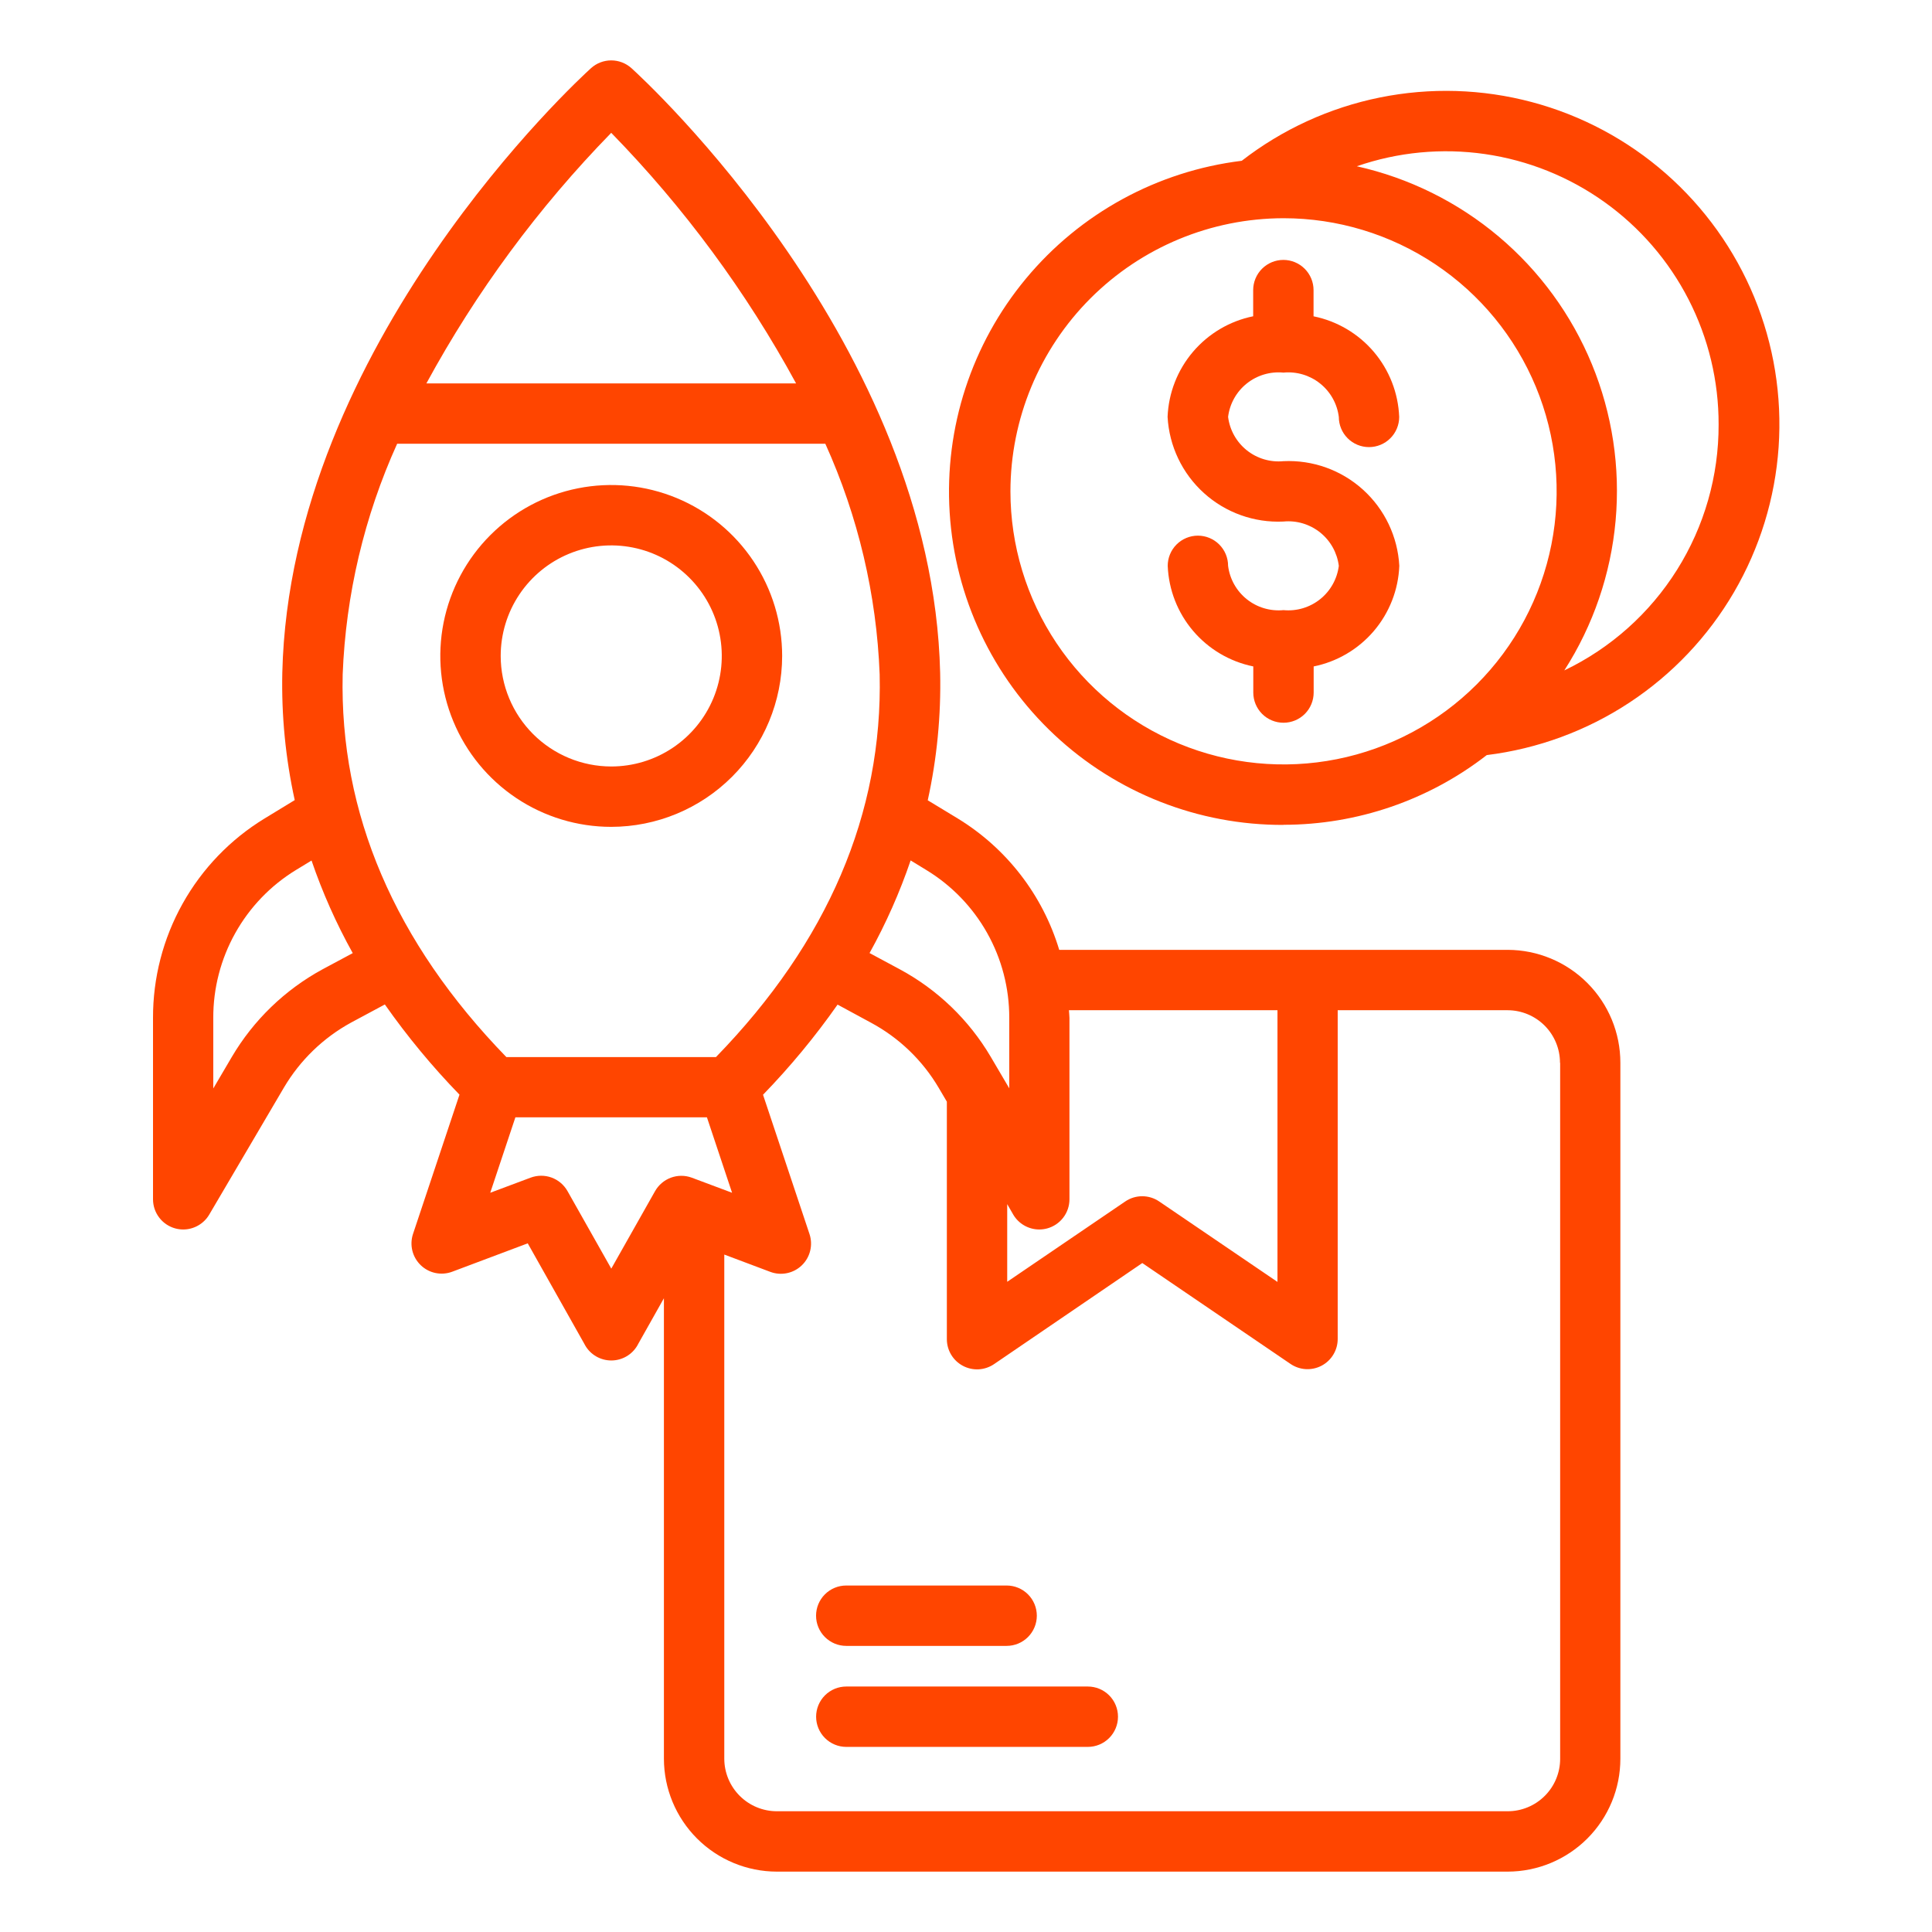 <svg width="100" height="100" viewBox="0 0 100 100" fill="none" xmlns="http://www.w3.org/2000/svg">
<path d="M43.801 85.191H52.103C52.517 85.191 52.915 85.026 53.208 84.733C53.501 84.44 53.666 84.043 53.666 83.628C53.666 83.214 53.501 82.816 53.208 82.523C52.915 82.23 52.517 82.066 52.103 82.066H43.801C43.387 82.066 42.99 82.23 42.697 82.523C42.404 82.816 42.239 83.214 42.239 83.628C42.239 84.043 42.404 84.44 42.697 84.733C42.99 85.026 43.387 85.191 43.801 85.191Z" fill="#FF4500"/>
<path d="M56.305 87.294H43.805C43.39 87.294 42.993 87.458 42.7 87.751C42.407 88.044 42.242 88.442 42.242 88.856C42.242 89.271 42.407 89.668 42.7 89.961C42.993 90.254 43.39 90.419 43.805 90.419H56.305C56.719 90.419 57.117 90.254 57.41 89.961C57.703 89.668 57.867 89.271 57.867 88.856C57.867 88.442 57.703 88.044 57.41 87.751C57.117 87.458 56.719 87.294 56.305 87.294Z" fill="#FF4500"/>
<path d="M66.434 31.58C65.752 31.646 65.07 31.444 64.534 31.016C63.999 30.588 63.651 29.968 63.566 29.288C63.566 28.873 63.401 28.476 63.108 28.183C62.815 27.89 62.417 27.725 62.003 27.725C61.589 27.725 61.191 27.89 60.898 28.183C60.605 28.476 60.441 28.873 60.441 29.288C60.49 30.526 60.953 31.712 61.756 32.656C62.559 33.6 63.656 34.247 64.87 34.494V35.847C64.87 36.261 65.035 36.659 65.328 36.952C65.621 37.245 66.018 37.409 66.433 37.409C66.847 37.409 67.245 37.245 67.538 36.952C67.831 36.659 67.995 36.261 67.995 35.847V34.495C69.211 34.249 70.308 33.602 71.112 32.658C71.916 31.713 72.379 30.527 72.428 29.288C72.346 27.776 71.67 26.359 70.547 25.344C69.424 24.329 67.946 23.8 66.434 23.87C65.752 23.937 65.07 23.735 64.534 23.307C63.999 22.879 63.651 22.259 63.566 21.578C63.65 20.898 63.997 20.278 64.532 19.85C65.067 19.422 65.748 19.22 66.43 19.286C67.112 19.22 67.794 19.422 68.329 19.851C68.865 20.279 69.212 20.899 69.297 21.58C69.297 21.994 69.461 22.392 69.754 22.684C70.047 22.978 70.445 23.142 70.859 23.142C71.274 23.142 71.671 22.978 71.964 22.684C72.257 22.392 72.422 21.994 72.422 21.58C72.373 20.341 71.909 19.154 71.106 18.209C70.302 17.265 69.204 16.618 67.989 16.372V15.016C67.989 14.601 67.824 14.204 67.531 13.911C67.238 13.618 66.841 13.453 66.427 13.453C66.012 13.453 65.615 13.618 65.322 13.911C65.029 14.204 64.864 14.601 64.864 15.016V16.37C63.649 16.617 62.553 17.265 61.749 18.209C60.946 19.153 60.483 20.34 60.434 21.578C60.516 23.089 61.193 24.507 62.315 25.521C63.438 26.536 64.916 27.066 66.428 26.995C67.111 26.928 67.792 27.131 68.328 27.559C68.864 27.987 69.211 28.607 69.297 29.288C69.211 29.967 68.865 30.586 68.33 31.014C67.796 31.442 67.116 31.645 66.434 31.58Z" fill="#FF4500"/>
<path d="M66.434 42.691C70.245 42.69 73.946 41.42 76.955 39.083C79.591 38.758 82.118 37.829 84.336 36.368C86.555 34.907 88.406 32.954 89.746 30.66C91.086 28.366 91.878 25.794 92.061 23.144C92.243 20.494 91.812 17.837 90.799 15.381C89.787 12.925 88.221 10.736 86.224 8.984C84.226 7.233 81.852 5.966 79.284 5.283C76.717 4.6 74.027 4.519 71.423 5.046C68.82 5.573 66.373 6.694 64.273 8.322C59.907 8.857 55.91 11.039 53.1 14.424C50.289 17.808 48.878 22.137 49.154 26.528C49.43 30.918 51.372 35.037 54.584 38.043C57.797 41.048 62.035 42.713 66.434 42.697V42.691ZM88.955 21.975C88.963 24.634 88.217 27.241 86.803 29.493C85.39 31.746 83.367 33.551 80.969 34.7C82.464 32.369 83.375 29.711 83.623 26.952C83.872 24.194 83.451 21.416 82.397 18.855C81.343 16.294 79.686 14.024 77.568 12.24C75.449 10.456 72.931 9.21 70.228 8.606C72.357 7.869 74.631 7.652 76.861 7.974C79.09 8.296 81.211 9.147 83.044 10.456C84.877 11.765 86.371 13.494 87.399 15.498C88.427 17.502 88.961 19.722 88.955 21.975ZM66.434 11.295C69.23 11.295 71.963 12.124 74.288 13.677C76.613 15.23 78.425 17.438 79.496 20.021C80.566 22.604 80.846 25.446 80.3 28.188C79.755 30.93 78.409 33.449 76.432 35.426C74.455 37.403 71.936 38.75 69.194 39.295C66.452 39.841 63.61 39.561 61.027 38.491C58.444 37.421 56.236 35.61 54.682 33.285C53.129 30.96 52.3 28.227 52.3 25.431C52.304 21.684 53.795 18.091 56.444 15.441C59.094 12.791 62.687 11.3 66.434 11.295Z" fill="#FF4500"/>
<path d="M7.92 52.689V62.075C7.92 62.418 8.033 62.752 8.242 63.024C8.45 63.297 8.742 63.493 9.073 63.583C9.207 63.619 9.344 63.638 9.483 63.638C9.755 63.638 10.022 63.566 10.258 63.431C10.495 63.296 10.692 63.102 10.83 62.867L14.698 56.289C15.533 54.876 16.733 53.715 18.173 52.928L19.92 51.991C21.082 53.647 22.374 55.208 23.783 56.659L21.378 63.867C21.285 64.147 21.273 64.448 21.343 64.734C21.414 65.021 21.564 65.281 21.777 65.486C21.989 65.691 22.255 65.831 22.544 65.891C22.833 65.95 23.133 65.927 23.409 65.823L27.316 64.355L30.241 69.55C30.256 69.581 30.273 69.612 30.291 69.642C30.428 69.878 30.625 70.074 30.862 70.21C31.099 70.346 31.367 70.418 31.64 70.418C31.914 70.418 32.182 70.346 32.419 70.21C32.656 70.074 32.853 69.878 32.99 69.642C33.014 69.603 33.035 69.563 33.055 69.522L34.364 67.197V91.03C34.366 92.579 34.982 94.065 36.078 95.161C37.174 96.257 38.66 96.873 40.209 96.875H78.039C79.587 96.872 81.07 96.254 82.164 95.158C83.257 94.062 83.871 92.578 83.87 91.03V55.011C83.871 53.463 83.257 51.978 82.164 50.882C81.07 49.785 79.587 49.168 78.039 49.164H54.825C53.97 46.326 52.098 43.904 49.567 42.361L48.02 41.423C48.496 39.257 48.711 37.041 48.662 34.823C48.261 17.83 33.322 4.105 32.686 3.53C32.398 3.27 32.025 3.126 31.637 3.126C31.25 3.126 30.876 3.27 30.589 3.53C29.953 4.105 15.015 17.83 14.612 34.819C14.564 37.034 14.779 39.248 15.255 41.413L13.692 42.366C11.924 43.445 10.464 44.962 9.453 46.771C8.442 48.579 7.914 50.617 7.92 52.689ZM33.906 61.653L31.64 65.664L29.375 61.653C29.192 61.328 28.898 61.078 28.548 60.95C28.197 60.823 27.812 60.825 27.462 60.956L25.375 61.737L26.677 57.831H36.59L37.892 61.737L35.805 60.956C35.457 60.828 35.075 60.828 34.727 60.956C34.38 61.084 34.089 61.331 33.906 61.653ZM80.753 55.011V91.03C80.754 91.387 80.684 91.74 80.548 92.07C80.412 92.4 80.212 92.7 79.96 92.952C79.708 93.205 79.408 93.406 79.079 93.542C78.749 93.679 78.396 93.75 78.039 93.75H40.209C39.488 93.749 38.797 93.462 38.287 92.952C37.777 92.442 37.49 91.751 37.489 91.03V64.936L39.869 65.831C40.145 65.935 40.445 65.958 40.734 65.898C41.023 65.839 41.289 65.698 41.501 65.494C41.714 65.289 41.864 65.028 41.934 64.742C42.005 64.456 41.993 64.155 41.9 63.875L39.494 56.664C40.901 55.213 42.192 53.653 43.353 51.998L45.084 52.936C46.536 53.717 47.746 54.88 48.584 56.3L49.009 57.022V69.316C49.009 69.6 49.087 69.878 49.233 70.121C49.38 70.365 49.59 70.563 49.841 70.696C50.092 70.829 50.374 70.891 50.658 70.876C50.941 70.86 51.215 70.767 51.45 70.608L59.125 65.375L66.797 70.597C67.032 70.757 67.306 70.85 67.59 70.866C67.873 70.881 68.156 70.82 68.407 70.687C68.658 70.554 68.869 70.355 69.015 70.111C69.162 69.868 69.239 69.589 69.239 69.305V52.289H78.039C78.758 52.292 79.448 52.58 79.955 53.09C80.462 53.601 80.746 54.291 80.745 55.011H80.753ZM66.122 52.289V66.352L60 62.188C59.741 62.011 59.434 61.917 59.121 61.917C58.807 61.917 58.501 62.011 58.242 62.188L52.133 66.345V62.325L52.445 62.867C52.583 63.102 52.78 63.296 53.016 63.431C53.252 63.566 53.52 63.638 53.792 63.638C53.93 63.638 54.068 63.619 54.202 63.583C54.532 63.493 54.825 63.297 55.033 63.024C55.242 62.752 55.355 62.418 55.355 62.075V52.689C55.355 52.555 55.333 52.423 55.328 52.289H66.122ZM47.939 45.028C49.255 45.826 50.342 46.95 51.095 48.291C51.849 49.633 52.242 51.146 52.239 52.684V56.331L51.28 54.7C50.153 52.788 48.524 51.221 46.57 50.169L45.008 49.33C45.858 47.798 46.57 46.194 47.134 44.536L47.939 45.028ZM31.637 6.875C35.407 10.738 38.626 15.102 41.205 19.844H22.07C24.648 15.102 27.868 10.738 31.637 6.875ZM20.556 22.969H42.719C44.418 26.729 45.373 30.782 45.531 34.905C45.697 42.092 42.847 48.761 37.058 54.714H26.209C20.428 48.761 17.57 42.098 17.737 34.905C17.898 30.781 18.855 26.728 20.556 22.969ZM18.259 49.333L16.686 50.176C14.742 51.235 13.122 52.801 11.998 54.708L11.039 56.339V52.689C11.034 51.153 11.426 49.642 12.175 48.301C12.924 46.96 14.005 45.834 15.316 45.033L16.125 44.541C16.692 46.199 17.406 47.804 18.259 49.336V49.333Z" fill="#FF4500"/>
<path d="M40.484 33.952C40.484 32.202 39.965 30.491 38.993 29.037C38.021 27.582 36.639 26.448 35.023 25.778C33.406 25.108 31.628 24.933 29.912 25.275C28.195 25.616 26.619 26.459 25.382 27.696C24.145 28.933 23.302 30.509 22.96 32.226C22.619 33.942 22.794 35.721 23.464 37.337C24.134 38.954 25.267 40.335 26.722 41.307C28.177 42.28 29.888 42.798 31.637 42.798C33.983 42.796 36.232 41.863 37.89 40.205C39.549 38.546 40.482 36.297 40.484 33.952ZM25.916 33.952C25.916 32.82 26.251 31.714 26.88 30.773C27.509 29.832 28.402 29.098 29.448 28.665C30.493 28.232 31.644 28.119 32.754 28.34C33.864 28.56 34.883 29.105 35.683 29.906C36.484 30.706 37.029 31.725 37.249 32.835C37.47 33.945 37.357 35.096 36.924 36.141C36.491 37.187 35.757 38.08 34.816 38.709C33.875 39.338 32.769 39.673 31.637 39.673C30.12 39.672 28.666 39.068 27.593 37.996C26.521 36.923 25.917 35.469 25.916 33.952Z" fill="#FF4500"/>
</svg>
